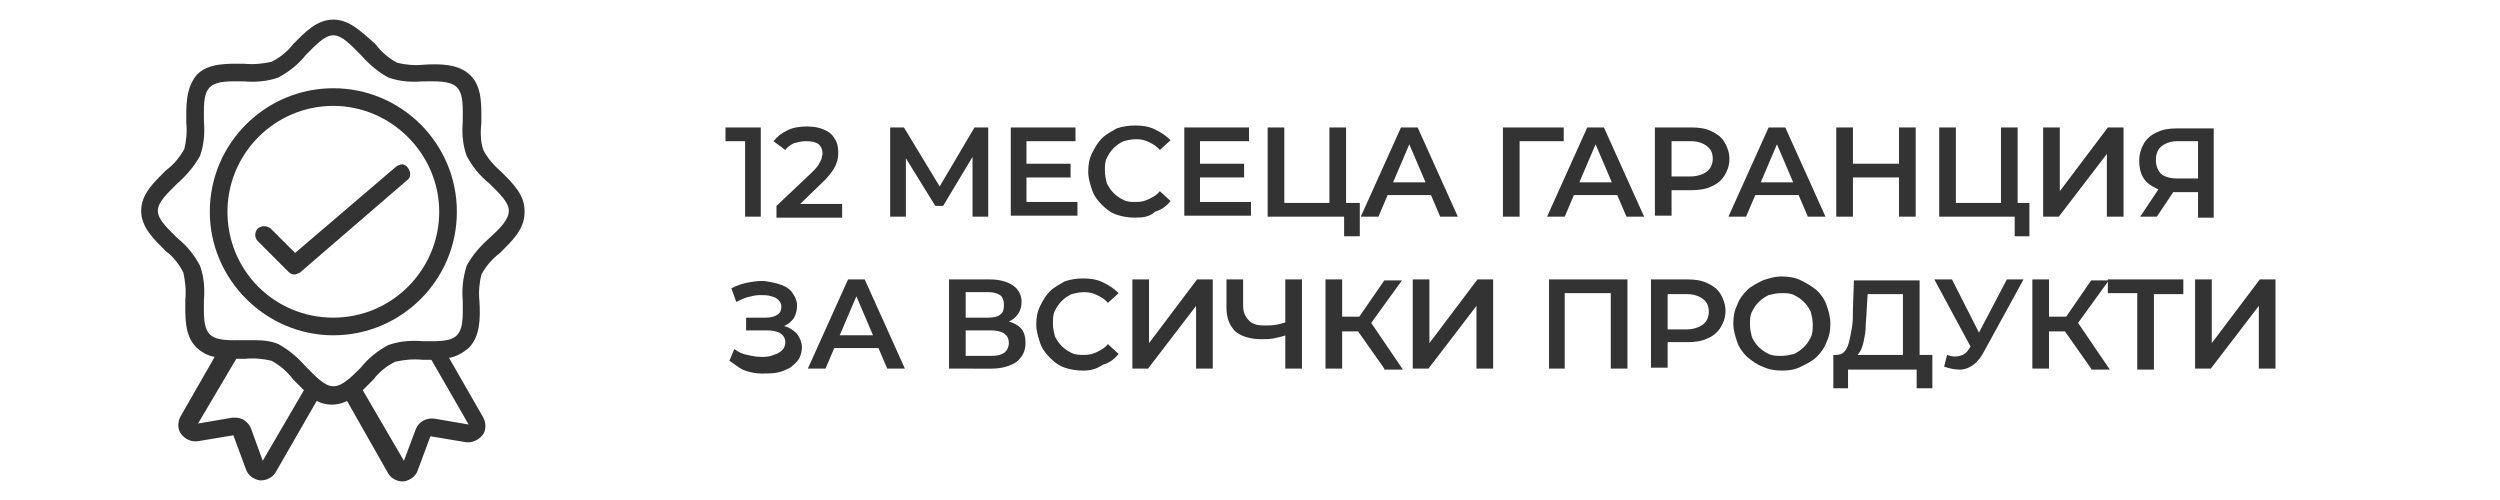 <?xml version="1.0" encoding="utf-8"?>
<!-- Generator: Adobe Illustrator 23.0.3, SVG Export Plug-In . SVG Version: 6.00 Build 0)  -->
<svg version="1.1" id="Capa_1" xmlns="http://www.w3.org/2000/svg" xmlns:xlink="http://www.w3.org/1999/xlink" x="0px" y="0px"
	 width="255px" height="51px" viewBox="0 0 255 51" style="enable-background:new 0 0 255 51;" xml:space="preserve">
<style type="text/css">
	.st0{fill:#333333;}
</style>
<g>
	<g>
		<path class="st0" d="M76,22.1v-8.5l0.7,0.8h-2.7V13h3.6v9.1H76z"/>
		<path class="st0" d="M79.2,22.1v-1.1l3.6-3.4c0.3-0.3,0.5-0.5,0.7-0.8c0.1-0.2,0.2-0.4,0.3-0.6c0-0.2,0.1-0.4,0.1-0.5
			c0-0.4-0.1-0.7-0.4-1c-0.3-0.2-0.7-0.3-1.3-0.3c-0.4,0-0.8,0.1-1.2,0.2c-0.4,0.2-0.7,0.4-0.9,0.7l-1.2-0.9
			c0.4-0.5,0.8-0.8,1.4-1.1c0.6-0.3,1.3-0.4,2-0.4c0.7,0,1.2,0.1,1.7,0.3c0.5,0.2,0.9,0.5,1.1,0.9c0.3,0.4,0.4,0.9,0.4,1.4
			c0,0.3,0,0.6-0.1,0.9c-0.1,0.3-0.2,0.6-0.4,0.9c-0.2,0.3-0.5,0.7-0.9,1.1l-3.1,3l-0.4-0.6h5.3v1.4H79.2z"/>
		<path class="st0" d="M90.8,22.1V13h1.4l4,6.6h-0.7l3.9-6.6h1.4l0,9.1h-1.6l0-6.6h0.3L96.2,21h-0.8L92,15.5h0.4v6.6H90.8z"/>
		<path class="st0" d="M104.8,20.6h5.1v1.4h-6.8V13h6.6v1.4h-5V20.6z M104.7,16.7h4.5v1.4h-4.5V16.7z"/>
		<path class="st0" d="M115.8,22.2c-0.7,0-1.3-0.1-1.9-0.3s-1.1-0.6-1.5-1c-0.4-0.4-0.8-0.9-1-1.5c-0.2-0.6-0.4-1.2-0.4-1.9
			s0.1-1.3,0.4-1.9s0.6-1.1,1-1.5c0.4-0.4,1-0.7,1.5-1c0.6-0.2,1.2-0.3,1.9-0.3c0.7,0,1.4,0.1,2,0.4c0.6,0.3,1.1,0.6,1.6,1.1l-1.1,1
			c-0.3-0.4-0.7-0.6-1.1-0.8s-0.8-0.3-1.3-0.3s-0.9,0.1-1.3,0.2c-0.4,0.2-0.7,0.4-1,0.7c-0.3,0.3-0.5,0.6-0.7,1
			c-0.2,0.4-0.2,0.8-0.2,1.3s0.1,0.9,0.2,1.3c0.2,0.4,0.4,0.7,0.7,1c0.3,0.3,0.6,0.5,1,0.7c0.4,0.2,0.8,0.2,1.3,0.2s0.9-0.1,1.3-0.3
			s0.8-0.4,1.1-0.8l1.1,1c-0.4,0.5-0.9,0.9-1.6,1.1C117.3,22.1,116.6,22.2,115.8,22.2z"/>
		<path class="st0" d="M122.5,20.6h5.1v1.4h-6.8V13h6.6v1.4h-5V20.6z M122.4,16.7h4.5v1.4h-4.5V16.7z"/>
		<path class="st0" d="M129.3,22.1V13h1.7v7.7h4.6V13h1.7v9.1H129.3z M137.1,24.1v-2.4l0.4,0.4h-1.8v-1.4h3v3.4H137.1z"/>
		<path class="st0" d="M138.8,22.1l4.1-9.1h1.7l4.1,9.1h-1.8l-3.5-8.2h0.7l-3.5,8.2H138.8z M140.7,19.9l0.5-1.3h4.9l0.5,1.3H140.7z"
			/>
		<path class="st0" d="M153.3,22.1V13h6.2l0,1.4h-4.9L155,14l0,8.1H153.3z"/>
		<path class="st0" d="M157.8,22.1l4.1-9.1h1.7l4.1,9.1h-1.8l-3.5-8.2h0.7l-3.5,8.2H157.8z M159.7,19.9l0.5-1.3h4.9l0.5,1.3H159.7z"
			/>
		<path class="st0" d="M168.8,22.1V13h3.7c0.8,0,1.5,0.1,2.1,0.4c0.6,0.3,1,0.6,1.3,1.1s0.5,1.1,0.5,1.7c0,0.7-0.2,1.2-0.5,1.7
			s-0.8,0.9-1.3,1.1c-0.6,0.3-1.3,0.4-2.1,0.4h-2.8l0.8-0.8v3.4H168.8z M170.5,18.8l-0.8-0.8h2.7c0.7,0,1.3-0.2,1.7-0.5
			s0.6-0.8,0.6-1.3c0-0.6-0.2-1-0.6-1.3c-0.4-0.3-0.9-0.5-1.7-0.5h-2.7l0.8-0.8V18.8z"/>
		<path class="st0" d="M176.3,22.1l4.1-9.1h1.7l4.1,9.1h-1.8l-3.5-8.2h0.7l-3.5,8.2H176.3z M178.1,19.9l0.5-1.3h4.9l0.5,1.3H178.1z"
			/>
		<path class="st0" d="M189,22.1h-1.7V13h1.7V22.1z M193.8,18.1h-5v-1.4h5V18.1z M193.7,13h1.7v9.1h-1.7V13z"/>
		<path class="st0" d="M197.8,22.1V13h1.7v7.7h4.6V13h1.7v9.1H197.8z M205.5,24.1v-2.4l0.4,0.4H204v-1.4h3v3.4H205.5z"/>
		<path class="st0" d="M208.4,22.1V13h1.7v6.5L215,13h1.6v9.1h-1.7v-6.4l-4.9,6.4H208.4z"/>
		<path class="st0" d="M224.2,22.1v-2.9l0.4,0.4h-2.7c-0.8,0-1.4-0.1-2-0.4c-0.6-0.3-1-0.6-1.3-1.1c-0.3-0.5-0.4-1.1-0.4-1.7
			c0-0.7,0.2-1.3,0.5-1.8c0.3-0.5,0.8-0.9,1.3-1.1c0.6-0.3,1.2-0.4,2-0.4h3.8v9.1H224.2z M218.3,22.1l2.2-3.3h1.7l-2.2,3.3H218.3z
			 M224.2,18.6v-4.7l0.4,0.5h-2.5c-0.7,0-1.2,0.2-1.6,0.5c-0.4,0.3-0.6,0.8-0.6,1.4c0,0.6,0.2,1.1,0.5,1.4s0.9,0.5,1.6,0.5h2.5
			L224.2,18.6z"/>
		<path class="st0" d="M74.4,36.8l0.5-1.2c0.4,0.3,0.8,0.5,1.3,0.6c0.5,0.1,0.9,0.2,1.4,0.2s0.9,0,1.3-0.2c0.4-0.1,0.7-0.3,0.9-0.5
			c0.2-0.2,0.3-0.5,0.3-0.8c0-0.4-0.2-0.7-0.5-0.9c-0.3-0.2-0.8-0.3-1.4-0.3h-2.1v-1.3h2c0.5,0,0.9-0.1,1.2-0.3
			c0.3-0.2,0.4-0.5,0.4-0.8c0-0.3-0.1-0.5-0.3-0.7c-0.2-0.2-0.4-0.3-0.8-0.4c-0.3-0.1-0.7-0.1-1.1-0.1c-0.4,0-0.8,0.1-1.2,0.2
			s-0.8,0.3-1.2,0.5l-0.5-1.4c0.6-0.3,1.2-0.5,1.8-0.6c0.6-0.1,1.2-0.2,1.8-0.1c0.6,0.1,1.1,0.2,1.6,0.4c0.5,0.2,0.9,0.5,1.1,0.9
			c0.3,0.4,0.4,0.8,0.4,1.2c0,0.4-0.1,0.8-0.3,1.2c-0.2,0.3-0.5,0.6-0.9,0.8c-0.4,0.2-0.9,0.3-1.4,0.3l0.1-0.4
			c0.6,0,1.1,0.1,1.6,0.3c0.4,0.2,0.8,0.5,1,0.8s0.4,0.8,0.4,1.2c0,0.4-0.1,0.8-0.3,1.2c-0.2,0.3-0.5,0.6-0.9,0.9
			c-0.4,0.2-0.8,0.4-1.3,0.5c-0.5,0.1-1,0.1-1.6,0.1c-0.6,0-1.1-0.1-1.7-0.3S74.9,37.1,74.4,36.8z"/>
		<path class="st0" d="M82.4,37.6l4.1-9.1h1.7l4.1,9.1h-1.8l-3.5-8.2h0.7l-3.5,8.2H82.4z M84.2,35.5l0.5-1.3h4.9l0.5,1.3H84.2z"/>
		<path class="st0" d="M96.8,37.6v-9.1h4.1c1,0,1.8,0.2,2.4,0.6c0.6,0.4,0.9,1,0.9,1.7c0,0.7-0.3,1.3-0.8,1.7
			c-0.5,0.4-1.3,0.6-2.2,0.6l0.2-0.5c1,0,1.8,0.2,2.4,0.6s0.8,1,0.8,1.8c0,0.8-0.3,1.4-0.9,1.9c-0.6,0.4-1.4,0.7-2.6,0.7H96.8z
			 M98.5,32.4h2.3c0.5,0,1-0.1,1.2-0.3c0.3-0.2,0.4-0.5,0.4-1c0-0.4-0.1-0.8-0.4-1s-0.7-0.3-1.2-0.3h-2.3V32.4z M98.5,36.3h2.6
			c0.6,0,1-0.1,1.3-0.3c0.3-0.2,0.5-0.6,0.5-1c0-0.5-0.2-0.8-0.5-1c-0.3-0.2-0.8-0.3-1.3-0.3h-2.6V36.3z"/>
		<path class="st0" d="M110.5,37.8c-0.7,0-1.3-0.1-1.9-0.3s-1.1-0.6-1.5-1c-0.4-0.4-0.8-0.9-1-1.5c-0.2-0.6-0.4-1.2-0.4-1.9
			s0.1-1.3,0.4-1.9s0.6-1.1,1-1.5c0.4-0.4,1-0.7,1.5-1c0.6-0.2,1.2-0.3,1.9-0.3c0.7,0,1.4,0.1,2,0.4c0.6,0.3,1.1,0.6,1.6,1.1l-1.1,1
			c-0.3-0.4-0.7-0.6-1.1-0.8s-0.8-0.3-1.3-0.3s-0.9,0.1-1.3,0.2c-0.4,0.2-0.7,0.4-1,0.7c-0.3,0.3-0.5,0.6-0.7,1
			c-0.2,0.4-0.2,0.8-0.2,1.3s0.1,0.9,0.2,1.3c0.2,0.4,0.4,0.7,0.7,1c0.3,0.3,0.6,0.5,1,0.7c0.4,0.2,0.8,0.2,1.3,0.2s0.9-0.1,1.3-0.3
			s0.8-0.4,1.1-0.8l1.1,1c-0.4,0.5-0.9,0.9-1.6,1.1C111.9,37.6,111.3,37.8,110.5,37.8z"/>
		<path class="st0" d="M115.5,37.6v-9.1h1.7V35l4.9-6.5h1.6v9.1H122v-6.4l-4.9,6.4H115.5z"/>
		<path class="st0" d="M131.4,34.1c-0.5,0.2-0.9,0.3-1.4,0.4s-0.9,0.1-1.3,0.1c-1.2,0-2.1-0.3-2.7-0.8c-0.6-0.6-0.9-1.4-0.9-2.4
			v-2.9h1.7v2.7c0,0.6,0.2,1.1,0.6,1.5s0.9,0.5,1.6,0.5c0.4,0,0.8,0,1.3-0.1s0.8-0.2,1.2-0.4L131.4,34.1z M131.1,37.6v-9.1h1.7v9.1
			H131.1z"/>
		<path class="st0" d="M135.2,37.6v-9.1h1.7v9.1H135.2z M136.3,33.8v-1.5h3.1v1.5H136.3z M139.6,33.3l-1.5-0.2l3.1-4.5h1.8
			L139.6,33.3z M141.2,37.6l-3.1-4.4l1.4-0.8l3.6,5.3H141.2z"/>
		<path class="st0" d="M144.1,37.6v-9.1h1.7V35l4.9-6.5h1.6v9.1h-1.7v-6.4l-4.9,6.4H144.1z"/>
		<path class="st0" d="M158,37.6v-9.1h8v9.1h-1.7v-8.1l0.4,0.4h-5.5l0.4-0.4v8.1H158z"/>
		<path class="st0" d="M168.4,37.6v-9.1h3.7c0.8,0,1.5,0.1,2.1,0.4c0.6,0.3,1,0.6,1.3,1.1s0.5,1.1,0.5,1.7c0,0.7-0.2,1.2-0.5,1.7
			s-0.8,0.9-1.3,1.1c-0.6,0.3-1.3,0.4-2.1,0.4h-2.8l0.8-0.8v3.4H168.4z M170.1,34.4l-0.8-0.8h2.7c0.7,0,1.3-0.2,1.7-0.5
			s0.6-0.8,0.6-1.3c0-0.6-0.2-1-0.6-1.3c-0.4-0.3-0.9-0.5-1.7-0.5h-2.7l0.8-0.8V34.4z"/>
		<path class="st0" d="M181.8,37.8c-0.7,0-1.4-0.1-2-0.4c-0.6-0.2-1.1-0.6-1.6-1c-0.4-0.4-0.8-0.9-1-1.5c-0.2-0.6-0.4-1.2-0.4-1.9
			s0.1-1.3,0.4-1.9c0.2-0.6,0.6-1.1,1-1.5c0.4-0.4,1-0.7,1.6-1c0.6-0.2,1.2-0.4,1.9-0.4c0.7,0,1.4,0.1,2,0.4s1.1,0.6,1.6,1
			c0.4,0.4,0.8,0.9,1,1.5c0.2,0.6,0.4,1.2,0.4,1.9s-0.1,1.3-0.4,1.9c-0.2,0.6-0.6,1.1-1,1.5s-1,0.7-1.6,1
			C183.1,37.7,182.5,37.8,181.8,37.8z M181.7,36.3c0.5,0,0.9-0.1,1.3-0.2c0.4-0.2,0.7-0.4,1-0.7c0.3-0.3,0.5-0.6,0.7-1
			c0.2-0.4,0.2-0.8,0.2-1.3s-0.1-0.9-0.2-1.3c-0.2-0.4-0.4-0.7-0.7-1c-0.3-0.3-0.6-0.5-1-0.7c-0.4-0.2-0.8-0.2-1.3-0.2
			s-0.9,0.1-1.3,0.2c-0.4,0.2-0.7,0.4-1,0.7c-0.3,0.3-0.5,0.6-0.7,1c-0.2,0.4-0.2,0.8-0.2,1.3c0,0.5,0.1,0.9,0.2,1.3
			c0.2,0.4,0.4,0.7,0.7,1c0.3,0.3,0.6,0.5,1,0.7S181.3,36.3,181.7,36.3z"/>
		<path class="st0" d="M187,39.6l0-3.4h10.1v3.4h-1.6v-1.9h-7v1.9H187z M194.1,36.9V30h-3.6l-0.1,1.6c0,0.6-0.1,1.2-0.1,1.7
			c0,0.5-0.1,1-0.2,1.5c-0.1,0.4-0.2,0.8-0.4,1.1c-0.2,0.3-0.4,0.5-0.6,0.6l-1.8-0.3c0.3,0,0.6-0.1,0.8-0.3c0.2-0.2,0.4-0.6,0.5-1
			c0.1-0.4,0.2-0.9,0.3-1.5c0.1-0.6,0.1-1.2,0.1-1.9l0.1-2.9h6.7v8.3H194.1z"/>
		<path class="st0" d="M201.4,36.1l-4.1-7.6h1.8l3.2,6.3L201.4,36.1z M198.6,36.2c0.5,0.2,0.9,0.2,1.3,0.1c0.4-0.1,0.7-0.3,1-0.8
			l0.4-0.7l0.2-0.2l3.2-6.1h1.7l-4,7.3c-0.3,0.6-0.7,1.1-1.1,1.4c-0.4,0.3-0.9,0.5-1.4,0.5c-0.5,0-1-0.1-1.6-0.3L198.6,36.2z"/>
		<path class="st0" d="M207.3,37.6v-9.1h1.7v9.1H207.3z M208.4,33.8v-1.5h3.1v1.5H208.4z M211.7,33.3l-1.5-0.2l3.1-4.5h1.8
			L211.7,33.3z M213.3,37.6l-3.1-4.4l1.4-0.8l3.6,5.3H213.3z"/>
		<path class="st0" d="M218,37.6v-8.1l0.4,0.4H215v-1.4h7.7V30h-3.4l0.4-0.4v8.1H218z"/>
		<path class="st0" d="M223.9,37.6v-9.1h1.7V35l4.9-6.5h1.6v9.1h-1.7v-6.4l-4.9,6.4H223.9z"/>
	</g>
	<g>
		<path class="st0" d="M51.1,17.5c-0.7-0.6-1.4-1.4-1.8-2.2c-0.3-0.9-0.3-1.8-0.2-2.8c0-1.7,0.1-3.6-1.1-4.8
			c-1.2-1.2-3.1-1.2-4.8-1.1l0,0c-0.9,0.1-1.9,0-2.7-0.2c-0.9-0.5-1.6-1.1-2.2-1.9C36.9,3.3,35.7,2,34,2c-1.7,0-2.9,1.3-4.1,2.5
			c-0.6,0.8-1.4,1.4-2.2,1.8c-0.9,0.2-1.8,0.3-2.8,0.2c-1.7,0-3.6-0.1-4.8,1.1C18.9,9,19,10.9,19,12.5c0.1,0.9,0,1.9-0.2,2.7
			c-0.5,0.9-1.1,1.6-1.9,2.2c-1.2,1.2-2.5,2.4-2.5,4.1c0,1.7,1.3,2.9,2.5,4.1l0.1-0.1l0,0l-0.1,0.1l0,0c0.8,0.6,1.4,1.4,1.8,2.2
			c0.2,0.9,0.3,1.8,0.2,2.8c0,1.7-0.1,3.6,1.1,4.8c0.5,0.5,1.2,0.9,1.9,1l-3.5,6.1c-0.3,0.6-0.3,1.3,0.1,1.8c0.4,0.5,1,0.8,1.7,0.7
			l3.6-0.6l1.3,3.5c0.2,0.6,0.8,1,1.4,1.1c0,0,0.1,0,0.1,0c0,0,0,0,0,0c0.6,0,1.2-0.3,1.5-0.8l4.2-7.3c1,0.5,2.1,0.5,3.1,0l4.2,7.4
			c0.3,0.5,0.9,0.8,1.4,0.8c0.1,0,0.1,0,0.2,0c0.6-0.1,1.2-0.5,1.4-1.1l1.3-3.5l3.6,0.6c0.6,0.1,1.3-0.2,1.7-0.7
			c0.4-0.5,0.4-1.2,0.1-1.8l-3.5-6.1c0.7-0.1,1.4-0.5,2-1c1.2-1.2,1.2-3.1,1.1-4.8c-0.1-0.9,0-1.9,0.2-2.7c0.5-0.9,1.1-1.6,1.9-2.2
			c1.2-1.2,2.5-2.4,2.5-4.1C53.6,19.9,52.3,18.7,51.1,17.5z M47.2,30.7c0,1.4,0.1,2.8-0.6,3.5c-0.7,0.7-2.1,0.6-3.5,0.6
			c-1.2-0.1-2.4,0-3.5,0.4c-1.1,0.6-2,1.3-2.8,2.3c-1,1-1.9,1.9-2.8,1.9c-0.9,0-1.8-1-2.8-2c-0.8-0.9-1.7-1.7-2.8-2.3
			c-0.7-0.3-1.5-0.4-2.3-0.4c-0.1,0-0.2,0-0.3,0c-0.3,0-0.5,0-0.8,0l-0.1,0c-1.4,0-2.8,0.1-3.5-0.6c-0.7-0.7-0.6-2.1-0.6-3.5
			c0.1-1.2,0-2.4-0.4-3.5c-0.6-1.1-1.3-2-2.3-2.8c-1-1-2-1.9-2-2.8c0-0.9,1-1.8,2-2.8c0.9-0.8,1.7-1.7,2.3-2.8
			c0.4-1.1,0.5-2.3,0.4-3.5c0-1.4-0.1-2.8,0.6-3.5c0.7-0.7,2.1-0.6,3.5-0.6c1.2,0.1,2.4,0,3.5-0.4c1.1-0.6,2-1.3,2.8-2.3
			c1-1,1.9-2,2.8-2c0.9,0,1.8,1,2.8,2c0.8,0.9,1.7,1.7,2.8,2.3c1.1,0.4,2.3,0.5,3.5,0.4c1.4,0,2.8-0.1,3.5,0.6
			c0.7,0.7,0.6,2.1,0.6,3.5c-0.1,1.2,0,2.4,0.4,3.5c0.6,1.1,1.3,2,2.3,2.8c1,1,2,1.9,2,2.8c0,0.9-0.9,1.8-2,2.8
			c-0.9,0.8-1.7,1.7-2.3,2.8C47.2,28.4,47.1,29.5,47.2,30.7z M38.1,38.7c0.6-0.8,1.4-1.4,2.2-1.8c0.9-0.2,1.8-0.3,2.8-0.2
			c0.3,0,0.6,0,0.9,0l3.8,6.6l-3.5-0.6c-0.8-0.1-1.6,0.3-1.9,1.1L41.2,47L37,39.8C37.4,39.4,37.8,39,38.1,38.7z M24.1,36.6
			c0.3,0,0.6,0,0.9,0c0.9-0.1,1.9,0,2.7,0.2c0.9,0.5,1.6,1.1,2.2,1.9c0.3,0.3,0.7,0.7,1.1,1.1L26.8,47l-1.2-3.3
			c-0.3-0.7-0.9-1.1-1.6-1.1c-0.1,0-0.2,0-0.3,0l-3.5,0.6L24.1,36.6z"/>
		<path class="st0" d="M40.4,17l-10.3,8.8l-2.5-2.5c-0.4-0.3-0.9-0.3-1.3,0c-0.3,0.3-0.4,0.9,0,1.3l3.1,3.1c0.2,0.2,0.4,0.3,0.6,0.3
			c0.2,0,0.4-0.1,0.6-0.2l10.9-9.4c0.3-0.2,0.4-0.5,0.3-0.9c-0.1-0.3-0.3-0.6-0.6-0.7C41,16.7,40.7,16.8,40.4,17z"/>
		<path class="st0" d="M34,9c-6.9,0-12.6,5.6-12.6,12.6c0,6.9,5.7,12.6,12.6,12.6c6.9,0,12.6-5.6,12.6-12.6S40.9,9,34,9z M44.8,21.6
			c0,5.9-4.8,10.8-10.8,10.8c-6,0-10.8-4.8-10.8-10.8c0-5.9,4.8-10.8,10.8-10.8C39.9,10.8,44.8,15.7,44.8,21.6z"/>
	</g>
</g>
</svg>
